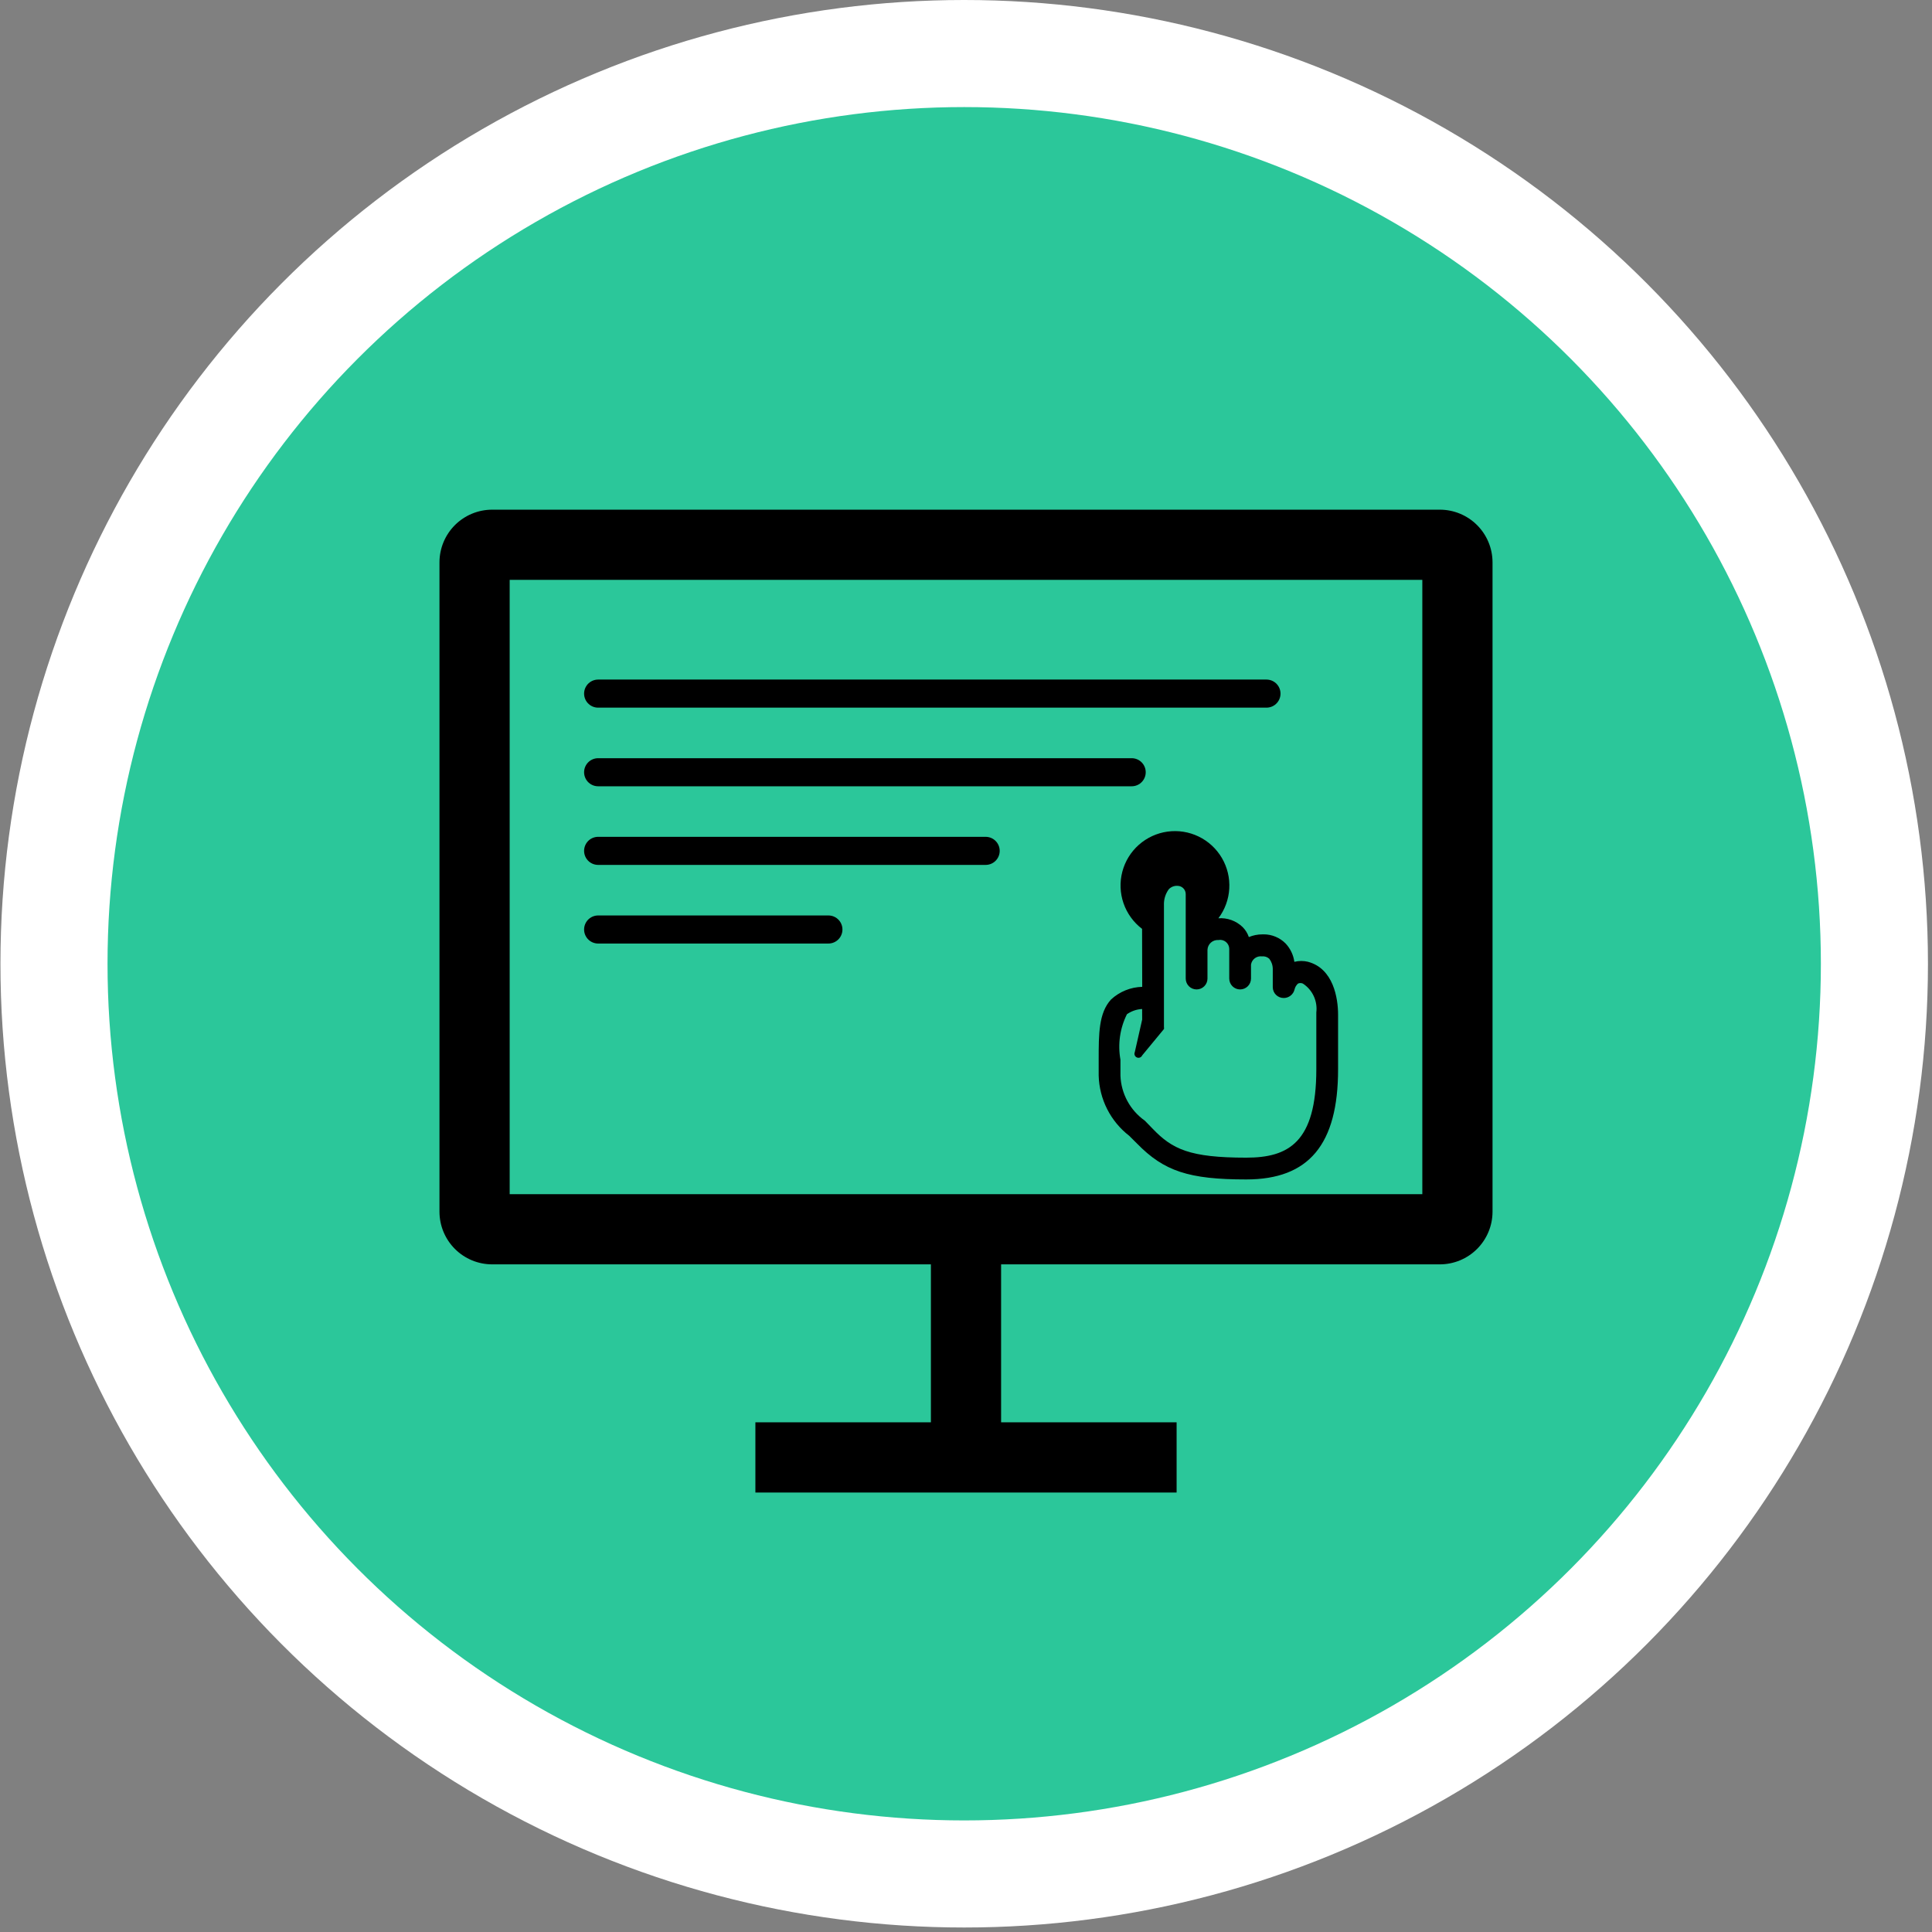 <svg width="172" height="172" viewBox="0 0 172 172" fill="none" xmlns="http://www.w3.org/2000/svg">
<rect x="0" y="0" width="172" height="172" fill="#808080" stroke="none"/>
<circle cx="85.84" cy="85.8" r="85.8" fill="white"/>
<circle cx="85.84" cy="85.8" r="76.267" fill="#2BC79A"/>
<path d="M43.812 112.562H82.875V126.625H67.25V132.875H104.75V126.625H89.125V112.562H128.188C129.43 112.561 130.622 112.067 131.5 111.188C132.379 110.309 132.874 109.118 132.875 107.875V50.062C132.874 48.82 132.379 47.628 131.5 46.749C130.622 45.871 129.43 45.376 128.188 45.375H43.812C42.57 45.376 41.378 45.871 40.499 46.749C39.621 47.628 39.126 48.82 39.125 50.062V107.875C39.126 109.118 39.621 110.309 40.499 111.188C41.378 112.067 42.57 112.561 43.812 112.562ZM45.375 51.625H126.625V106.312H45.375V51.625Z" fill="black"/>
<line x1="53.25" y1="61.75" x2="112.75" y2="61.75" stroke="black" stroke-width="2.5" stroke-linecap="round"/>
<line x1="53.25" y1="68.75" x2="100.75" y2="68.75" stroke="black" stroke-width="2.5" stroke-linecap="round"/>
<line x1="53.25" y1="75.75" x2="87.75" y2="75.75" stroke="black" stroke-width="2.5" stroke-linecap="round"/>
<line x1="53.25" y1="82.75" x2="73.75" y2="82.75" stroke="black" stroke-width="2.5" stroke-linecap="round"/>
<g clip-path="url(#clip0_2754_7825)">
<path d="M116.451 85.625C116.051 85.528 115.632 85.529 115.233 85.629C115.148 85.017 114.876 84.446 114.454 83.996C114.198 83.737 113.894 83.533 113.559 83.393C113.223 83.253 112.864 83.181 112.501 83.182L112.398 83.184H112.384C111.958 83.184 111.551 83.269 111.181 83.424C111.066 83.085 110.873 82.777 110.619 82.525C110.334 82.252 109.994 82.042 109.622 81.908C109.249 81.775 108.853 81.722 108.459 81.752H108.469C109.046 80.988 109.383 80.07 109.438 79.114C109.494 78.158 109.264 77.207 108.779 76.381C108.294 75.555 107.576 74.892 106.714 74.475C105.852 74.057 104.886 73.905 103.937 74.036C102.989 74.168 102.101 74.577 101.385 75.213C100.669 75.849 100.158 76.683 99.916 77.61C99.674 78.536 99.712 79.514 100.025 80.418C100.339 81.323 100.913 82.115 101.676 82.694L101.688 87.855C100.657 87.881 99.671 88.281 98.913 88.981C97.812 90.18 97.812 92.04 97.812 94.365V95.76C97.84 96.798 98.098 97.817 98.568 98.743C99.038 99.669 99.708 100.48 100.529 101.115L101.223 101.805C103.625 104.266 105.834 105.002 110.949 105.002C116.529 105.002 119.125 101.883 119.125 95.198V90.335C119.125 88.843 118.699 86.228 116.451 85.627V85.625ZM117.188 90.178V95.196C117.188 101.726 114.688 103.063 110.949 103.063C105.911 103.063 104.361 102.307 102.617 100.486L101.92 99.769C101.275 99.313 100.744 98.716 100.368 98.022C99.992 97.328 99.78 96.557 99.75 95.768V94.344C99.501 92.967 99.703 91.546 100.327 90.294C100.688 90.039 101.162 89.853 101.68 89.829L101.686 91.186V90.759L101.027 93.666C101.008 93.709 100.997 93.755 100.996 93.803C100.995 93.85 101.003 93.897 101.02 93.941C101.037 93.986 101.062 94.026 101.095 94.06C101.128 94.094 101.167 94.122 101.21 94.141C101.253 94.16 101.3 94.171 101.347 94.172C101.394 94.173 101.441 94.165 101.486 94.148C101.53 94.131 101.57 94.106 101.605 94.073C101.639 94.04 101.666 94.001 101.686 93.958L103.623 91.612C103.636 91.554 103.636 91.494 103.623 91.436V80.568L103.621 80.493C103.621 79.997 103.782 79.539 104.053 79.167C104.152 79.064 104.273 78.983 104.406 78.93C104.54 78.877 104.683 78.855 104.826 78.863H104.824C105.231 78.863 105.561 79.192 105.561 79.599V87.117C105.561 87.374 105.663 87.62 105.844 87.802C106.026 87.984 106.272 88.086 106.529 88.086C106.786 88.086 107.033 87.984 107.214 87.802C107.396 87.62 107.498 87.374 107.498 87.117V84.559C107.503 84.438 107.532 84.318 107.584 84.208C107.636 84.098 107.709 83.999 107.8 83.918C107.891 83.837 107.997 83.774 108.112 83.735C108.227 83.695 108.349 83.679 108.471 83.688C108.588 83.665 108.709 83.669 108.825 83.698C108.941 83.728 109.05 83.783 109.142 83.859C109.234 83.936 109.309 84.031 109.36 84.139C109.411 84.248 109.437 84.366 109.438 84.486L109.436 84.542V87.117C109.436 87.374 109.538 87.62 109.719 87.802C109.901 87.984 110.147 88.086 110.404 88.086C110.661 88.086 110.908 87.984 111.089 87.802C111.271 87.62 111.373 87.374 111.373 87.117V85.877C111.407 85.652 111.528 85.449 111.71 85.312C111.892 85.174 112.12 85.114 112.346 85.143C112.464 85.129 112.583 85.142 112.696 85.178C112.809 85.215 112.913 85.276 113.001 85.356C113.194 85.606 113.311 85.925 113.311 86.272V87.892C113.314 88.148 113.418 88.393 113.601 88.572C113.784 88.751 114.031 88.851 114.287 88.849C114.509 88.849 114.724 88.775 114.898 88.638C115.073 88.501 115.196 88.309 115.248 88.093C115.293 87.889 115.402 87.704 115.558 87.564C115.626 87.534 115.7 87.518 115.774 87.518C115.849 87.518 115.922 87.534 115.99 87.564C116.41 87.837 116.746 88.223 116.957 88.677C117.169 89.132 117.249 89.636 117.188 90.134L117.189 90.12L117.188 90.178Z" fill="black"/>
</g>
<defs>
<clipPath id="clip0_2754_7825">
<rect width="31" height="31" fill="white" transform="translate(92 74)"/>
</clipPath>
</defs>
</svg>
